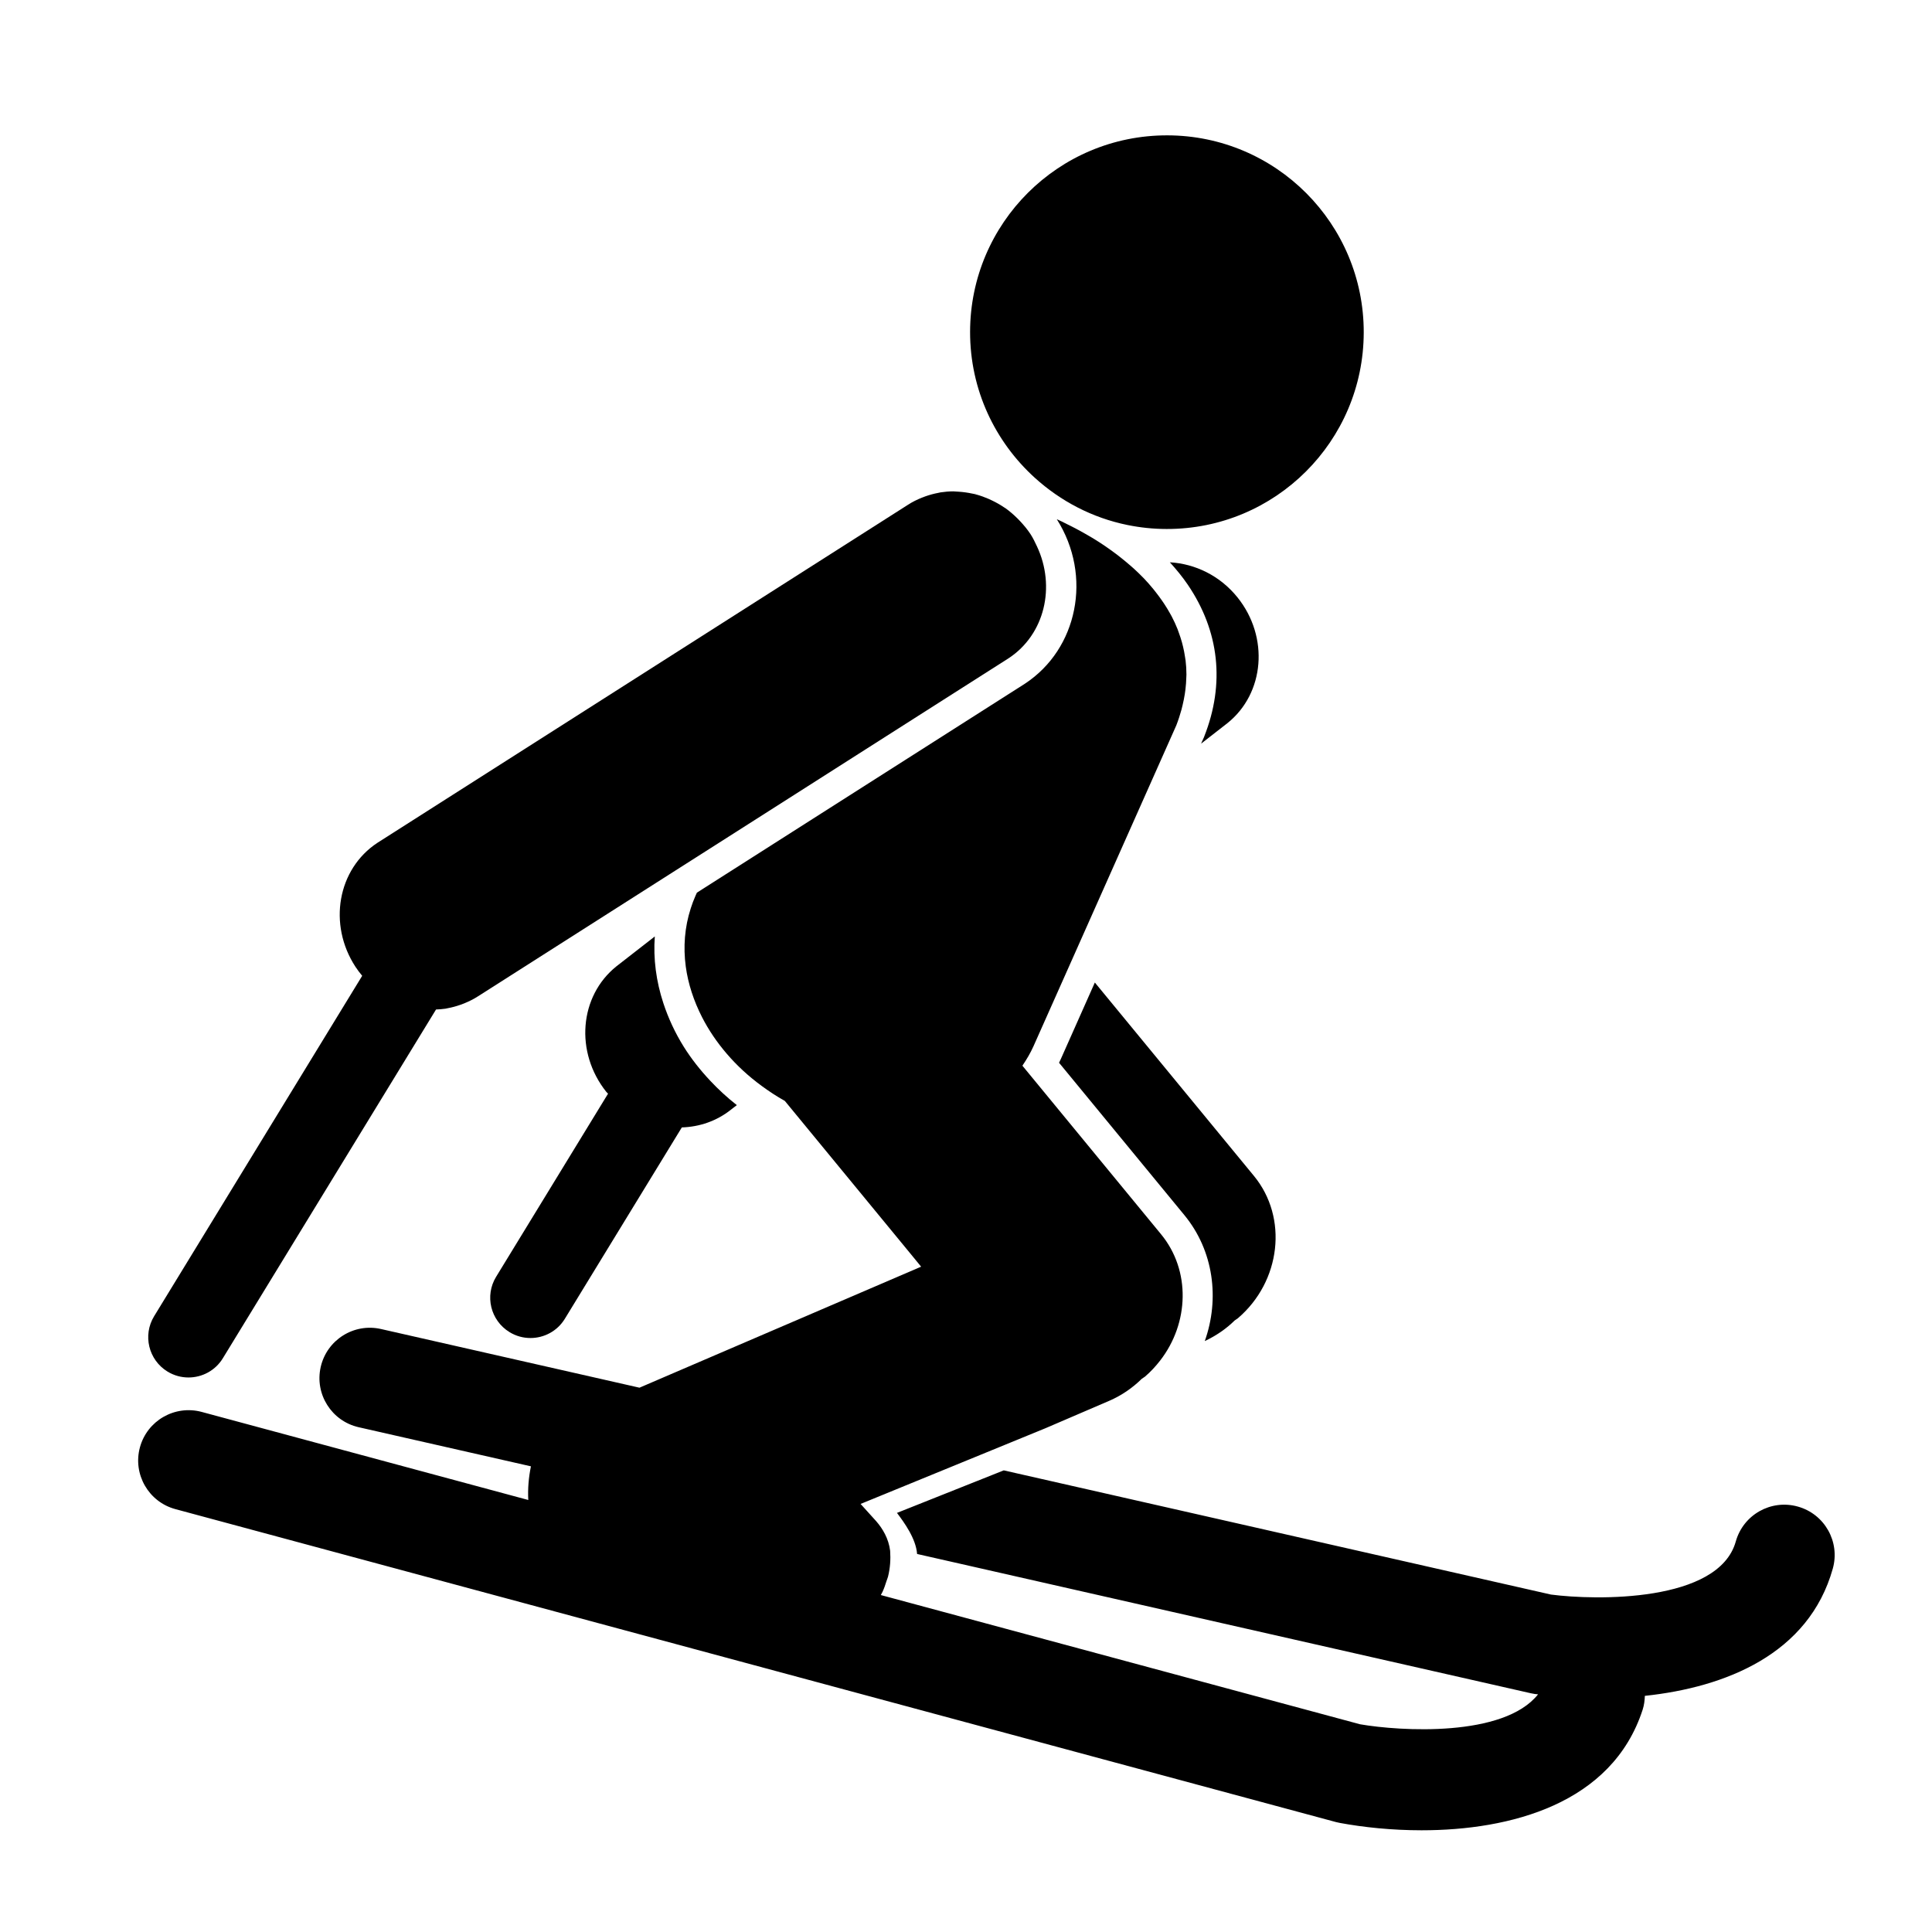 <?xml version="1.0" encoding="UTF-8"?>
<!-- The Best Svg Icon site in the world: iconSvg.co, Visit us! https://iconsvg.co -->
<svg fill="#000000" width="800px" height="800px" version="1.1" viewBox="144 144 512 512" xmlns="http://www.w3.org/2000/svg">
 <g>
  <path d="m188.39 507.48c1.738 1.059 3.656 1.566 5.559 1.566 3.598 0 7.109-1.809 9.117-5.109l51.707-84.594 4.781-7.82c0.836-0.035 1.668-0.086 2.492-0.211 0.223-0.031 0.434-0.102 0.656-0.137 1.117-0.207 2.211-0.508 3.289-0.887 0.348-0.121 0.695-0.246 1.039-0.387 1.258-0.52 2.508-1.125 3.688-1.895l51.625-32.891 12.234-7.789 18.367-11.703 20.484-13.055 20.488-13.055 17.371-11.062c9.594-6.309 12.531-18.984 7.516-29.664-0.516-1.094-1.023-2.191-1.707-3.234-0.82-1.254-1.762-2.367-2.746-3.426-0.23-0.25-0.469-0.5-0.711-0.734-1.004-0.992-2.062-1.918-3.188-2.715-0.102-0.07-0.207-0.125-0.316-0.195-1.059-0.727-2.172-1.34-3.305-1.883-0.289-0.137-0.57-0.277-0.863-0.398-1.008-0.438-2.035-0.812-3.082-1.102-0.23-0.066-0.457-0.133-0.691-0.191-0.191-0.047-0.383-0.07-0.578-0.109-1.152-0.25-2.316-0.406-3.488-0.488-0.297-0.02-0.59-0.051-0.887-0.055-0.203-0.004-0.406-0.039-0.613-0.039-1.129 0-2.246 0.102-3.359 0.266-0.223 0.035-0.438 0.105-0.656 0.141-1.117 0.207-2.211 0.508-3.301 0.887-0.344 0.121-0.684 0.246-1.027 0.383-1.266 0.52-2.508 1.117-3.691 1.895l-14.223 9.062-12.234 7.793-114.11 72.707c-10.578 6.949-13.168 21.66-5.805 32.891 0.543 0.832 1.145 1.613 1.762 2.359l-4.332 7.09-50.812 83.129c-3.062 5.019-1.477 11.582 3.551 14.66z"/>
  <path d="m279.02 497.02c1.738 1.066 3.656 1.57 5.559 1.57 3.598 0 7.109-1.812 9.117-5.109l30.996-50.703c4.656-0.145 9.234-1.672 13.074-4.746l1.5-1.164c-2.551-2-4.887-4.156-7.027-6.438-2.664-2.832-5.031-5.84-7.012-8.992-2.316-3.707-4.117-7.602-5.43-11.586-1.906-5.793-2.699-11.773-2.266-17.684l-10.156 7.906c-9.879 7.91-11.07 22.801-2.691 33.293 0.137 0.172 0.312 0.297 0.457 0.469l-29.664 48.527c-3.074 5.016-1.484 11.578 3.543 14.656z"/>
  <path d="m463.08 339.34-0.074 0.156-0.707 1.582 6.984-5.438c9.875-7.918 11.078-22.816 2.691-33.293-4.656-5.812-11.281-8.949-17.949-9.332 1.719 1.895 3.336 3.856 4.731 5.91 8.395 12.34 9.906 26.254 4.379 40.25z"/>
  <path d="m471.2 493.94c0.277-0.223 0.578-0.359 0.836-0.578 11.441-9.773 13.371-26.676 4.273-37.73l-42.164-51.254-8.961 20.152c-0.172 0.371-0.344 0.742-0.523 1.113l33.207 40.371c7.789 9.461 9.391 22.191 5.41 33.383 2.977-1.398 5.668-3.234 7.922-5.457z"/>
  <path d="m403.58 274.98c-0.152-0.031-0.301-0.066-0.453-0.09-0.715-0.137-1.422-0.262-2.125-0.379 0.699 0.109 1.406 0.246 2.121 0.387 0.152 0.027 0.309 0.051 0.457 0.082z"/>
  <path d="m442.79 283.13c3.352 0.684 6.816 1.055 10.375 1.059 28.805 0.051 52.184-23.262 52.238-52.074 0.051-28.809-23.266-52.199-52.059-52.246-28.832-0.051-52.215 23.266-52.262 52.07-0.023 15.367 6.625 29.145 17.184 38.707 6.797 6.156 15.188 10.586 24.523 12.484z"/>
  <path d="m620.45 543.26c-7.117-2-14.461 2.156-16.449 9.25-4.551 16.227-37.207 15.617-48.977 14.066l-141.52-32.117-3.492-0.797-28.305 11.27c1.93 2.57 5.027 6.805 5.332 10.887l0.91 0.207 8.723 1.977 153.02 34.727 1.055 0.195c0.266 0.035 0.586 0.055 0.855 0.09-9.105 11.461-36.605 9.766-47.176 7.934l-119.09-32.113-7.906-2.133c0.152-0.297 0.316-0.562 0.453-0.863 0.406-0.883 0.727-1.812 1.02-2.762 0.133-0.43 0.316-0.816 0.43-1.25 0.578-2.301 0.715-4.602 0.562-6.852-0.395-3.25-2.004-5.906-3.699-7.848l-4.133-4.57 48.949-20.047 16.906-7.266c3.316-1.426 6.211-3.441 8.656-5.844 0.277-0.227 0.59-0.359 0.848-0.578 1.523-1.301 2.848-2.746 4.027-4.266 7.699-9.922 8.133-23.879 0.242-33.469l-36.746-44.672c1.098-1.629 2.117-3.32 2.934-5.152l10.602-23.805 20.445-45.938 6.797-15.277c0.551-1.402 0.988-2.785 1.371-4.152 0.109-0.418 0.207-0.832 0.309-1.25 0.23-0.969 0.43-1.941 0.578-2.891 0.066-0.422 0.133-0.852 0.176-1.27 0.125-1.066 0.203-2.121 0.227-3.164 0.004-0.242 0.031-0.492 0.031-0.742 0-1.266-0.074-2.519-0.223-3.742-0.047-0.328-0.105-0.656-0.156-0.977-0.137-0.91-0.301-1.812-0.52-2.699-0.09-0.395-0.191-0.781-0.297-1.164-0.246-0.875-0.527-1.742-0.848-2.602-0.105-0.301-0.207-0.609-0.324-0.906-0.457-1.129-0.957-2.242-1.531-3.324-0.105-0.195-0.227-0.395-0.328-0.59-0.492-0.887-1.008-1.762-1.57-2.613-0.211-0.332-0.441-0.664-0.672-0.992-0.52-0.742-1.055-1.473-1.617-2.188-0.23-0.301-0.465-0.605-0.711-0.898-0.785-0.953-1.598-1.891-2.469-2.801-0.031-0.02-0.051-0.047-0.07-0.066-0.863-0.898-1.773-1.77-2.707-2.625-0.039-0.023-0.074-0.059-0.105-0.09-0.297-0.266-0.598-0.523-0.898-0.781-0.727-0.625-1.449-1.234-2.207-1.832-0.336-0.266-0.672-0.527-1.012-0.797-0.863-0.66-1.738-1.293-2.637-1.918-0.215-0.152-0.418-0.309-0.637-0.449-1.117-0.762-2.258-1.492-3.422-2.195-0.312-0.188-0.625-0.363-0.938-0.543-0.883-0.52-1.777-1.027-2.68-1.512-0.395-0.215-0.781-0.422-1.188-0.629-0.898-0.473-1.805-0.922-2.719-1.367-0.332-0.16-0.672-0.328-1.004-0.488-0.293-0.133-0.574-0.262-0.867-0.395 0.004 0.004 0.012 0.012 0.012 0.02 4.742 7.481 6.156 16.121 4.559 24.051-1.562 7.801-6 14.906-13.035 19.531l-31.176 19.859-20.484 13.047-14.715 9.375-5.773 3.68-14.762 9.402-0.379 0.84c-0.488 1.098-0.898 2.211-1.258 3.336-1.613 4.988-2.012 10.203-1.316 15.391 0.613 4.559 2.102 9.09 4.309 13.418 1.738 3.402 3.941 6.664 6.57 9.719 2.648 3.094 5.734 5.945 9.203 8.488 1.949 1.426 3.988 2.793 6.172 4l33.16 40.316 2.961 3.613-66.605 28.613-8.035 3.457-12.453-2.828-56.059-12.723c-7.164-1.629-14.332 2.871-15.965 10.062-1.633 7.184 2.871 14.332 10.062 15.965l45.648 10.363c-0.598 2.922-0.863 5.918-0.699 8.922l-86.566-23.344c-7.113-1.898-14.438 2.297-16.359 9.41-1.918 7.117 2.297 14.438 9.406 16.355l307.56 82.93 1.043 0.23c6.223 1.152 13.723 1.949 21.633 1.949 23.449 0 50.488-6.957 58.598-31.953 0.395-1.219 0.543-2.453 0.586-3.672 21.367-2.266 43.453-11.059 49.805-33.715 1.988-7.09-2.144-14.453-9.246-16.441z"/>
 </g>
</svg>